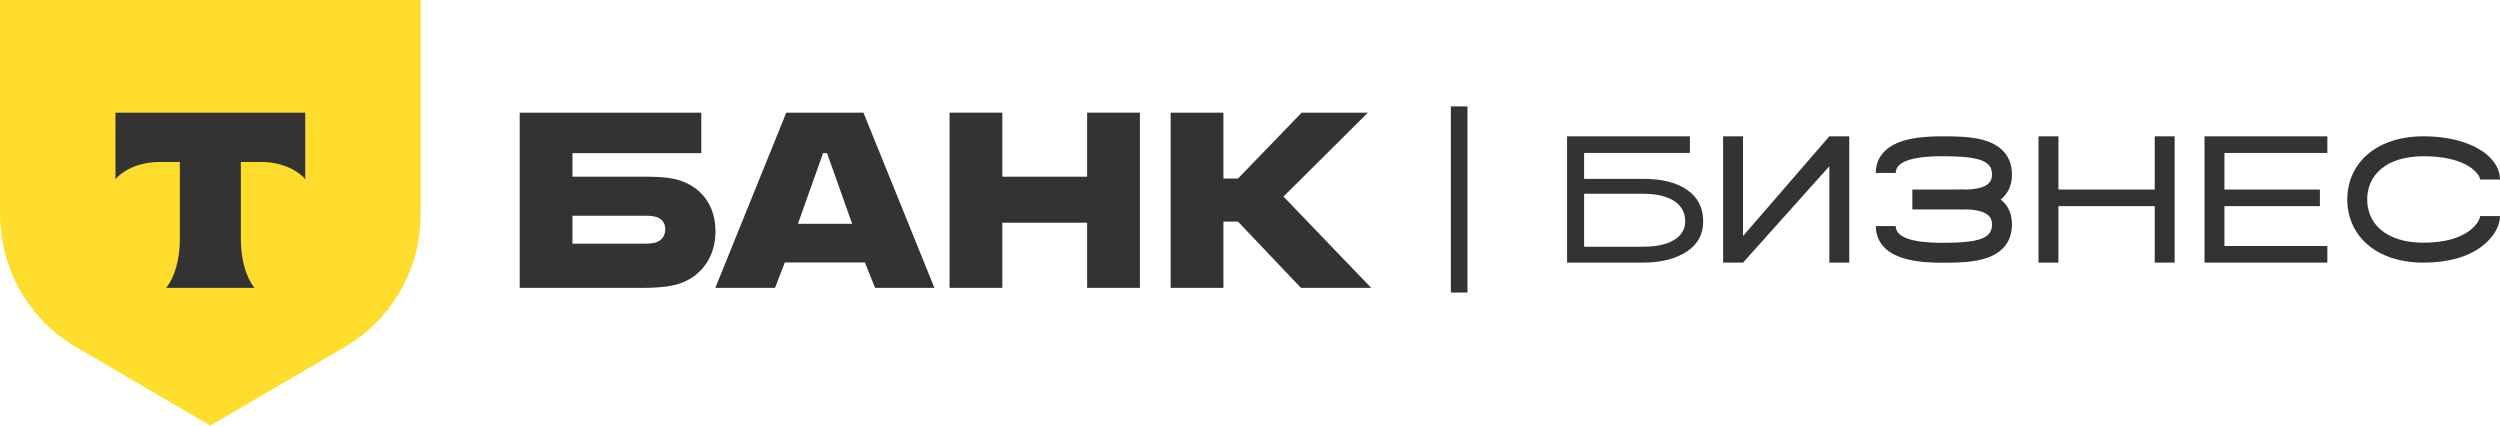 <?xml version="1.0" encoding="UTF-8"?>
<svg width="329px" height="56px" viewBox="0 0 329 56" version="1.1" xmlns="http://www.w3.org/2000/svg" xmlns:xlink="http://www.w3.org/1999/xlink">
    <title>Group 33</title>
    <g id="Page-1" stroke="none" stroke-width="1" fill="none" fill-rule="evenodd">
        <g id="Tinkoff-1_2" transform="translate(-1367, -193)">
            <g id="Group-8" transform="translate(865, 184)">
                <g id="Group-33" transform="translate(502, 9)">
                    <path d="M222.392,17.938 L222.392,20.125 L208.467,20.125 L208.467,23.537 L216.224,23.537 C218.725,23.537 220.667,24.025 222.052,25.001 C223.436,25.978 224.139,27.348 224.139,29.112 L224.139,29.112 L224.139,29.136 C224.139,30.821 223.432,32.132 222.04,33.069 C220.648,34.006 218.709,34.562 216.224,34.562 L216.224,34.562 L206.226,34.562 L206.226,17.938 L222.392,17.938 Z M229.383,17.938 L229.383,31.062 L240.742,17.938 L243.364,17.938 L243.364,34.562 L240.742,34.562 L240.742,21.875 L229.383,34.562 L226.761,34.562 L226.761,17.938 L229.383,17.938 Z M216.224,25.497 L208.467,25.497 L208.467,32.467 L216.224,32.467 C217.97,32.467 219.331,32.172 220.306,31.581 C221.281,30.99 221.769,30.175 221.769,29.136 L221.769,29.136 L221.769,29.112 C221.769,27.962 221.281,27.073 220.306,26.442 C219.331,25.812 217.97,25.497 216.224,25.497 L216.224,25.497 Z M255.598,17.938 L256.321,17.941 L256.775,17.947 L257.207,17.957 L257.618,17.971 L258.01,17.99 L258.199,18 L258.565,18.026 C258.625,18.03 258.683,18.035 258.742,18.04 L259.084,18.073 C259.977,18.167 260.719,18.318 261.419,18.552 C263.537,19.259 264.773,20.732 264.773,22.969 C264.773,24.331 264.307,25.385 263.433,26.139 L263.292,26.255 C264.257,27.017 264.773,28.11 264.773,29.543 C264.773,31.78 263.537,33.253 261.419,33.96 C260.68,34.207 259.894,34.362 258.934,34.455 L258.565,34.487 L258.199,34.512 L258.01,34.522 L257.618,34.541 L257.517,34.545 L257.517,34.545 L257.415,34.548 L256.993,34.56 L256.885,34.563 L256.885,34.563 L256.775,34.565 L256.321,34.571 L255.598,34.575 C253.248,34.575 251.376,34.346 249.94,33.795 C248.085,33.083 246.952,31.797 246.865,29.979 L246.859,29.749 L249.481,29.749 L249.482,29.818 C249.526,30.78 250.493,31.43 252.426,31.741 L252.684,31.779 L252.977,31.817 L253.053,31.825 L253.053,31.825 L253.129,31.834 L253.442,31.864 L253.604,31.878 L253.936,31.902 L254.108,31.912 L254.46,31.928 L254.642,31.935 L254.642,31.935 L254.826,31.94 L255.205,31.947 L255.598,31.95 L256.18,31.947 L256.55,31.941 L257.081,31.928 L257.581,31.909 L257.741,31.9 L258.051,31.882 L258.348,31.86 L258.633,31.835 L258.905,31.807 L259.165,31.776 L259.228,31.767 L259.228,31.767 L259.29,31.758 L259.532,31.721 L259.59,31.712 L259.59,31.712 L259.648,31.702 L259.871,31.659 C260.041,31.625 260.199,31.587 260.348,31.545 L260.563,31.48 L260.735,31.42 C261.737,31.047 262.151,30.45 262.151,29.543 C262.151,28.509 261.466,27.857 259.778,27.635 L259.552,27.608 L259.292,27.585 L259.018,27.567 C258.97,27.564 258.92,27.562 258.87,27.56 C258.493,27.577 258.102,27.579 257.695,27.567 L257.541,27.562 L251.665,27.562 L251.665,24.938 L257.518,24.938 L257.698,24.932 C258.108,24.922 258.503,24.925 258.881,24.942 L259.136,24.929 L259.399,24.91 L259.649,24.885 C261.432,24.684 262.151,24.028 262.151,22.969 C262.151,21.836 261.504,21.185 259.871,20.853 L259.648,20.811 C259.571,20.797 259.493,20.784 259.412,20.772 L259.165,20.737 L258.905,20.705 L258.633,20.677 C258.587,20.672 258.54,20.668 258.492,20.664 L258.201,20.641 L257.898,20.621 L257.581,20.604 L257.251,20.59 L257.081,20.584 L256.55,20.571 L256.18,20.565 L255.598,20.562 L255.205,20.565 L254.825,20.572 C254.701,20.575 254.579,20.579 254.459,20.584 L254.106,20.6 L253.767,20.622 L253.44,20.647 L253.127,20.678 L252.827,20.713 L252.54,20.753 C250.53,21.054 249.527,21.709 249.482,22.688 L249.481,22.756 L246.859,22.756 C246.859,20.816 248.009,19.453 249.942,18.714 C251.376,18.165 253.246,17.938 255.598,17.938 Z M270.89,17.938 L270.89,24.938 L283.56,24.938 L283.56,17.938 L286.182,17.938 L286.182,34.562 L283.56,34.562 L283.56,27.125 L270.89,27.125 L270.89,34.562 L268.268,34.562 L268.268,17.938 L270.89,17.938 Z M306.28,17.938 L306.28,20.125 L292.736,20.125 L292.736,24.938 L305.298,24.938 L305.298,27.125 L292.736,27.125 L292.736,32.375 L306.28,32.375 L306.28,34.562 L290.114,34.562 L290.114,17.938 L306.28,17.938 Z M193.118,14 L193.118,38.5 L190.934,38.5 L190.934,14 L193.118,14 Z M318.951,17.938 C320.143,17.938 321.253,18.039 322.268,18.224 L322.603,18.289 C326.522,19.093 328.932,21.181 328.999,23.526 L329,23.625 L326.378,23.625 C326.378,23.509 326.307,23.293 326.143,23.038 C325.912,22.68 325.546,22.316 325.048,21.984 C323.721,21.098 321.686,20.562 318.951,20.562 C314.008,20.562 311.523,23.054 311.523,26.25 C311.523,29.448 314.004,31.938 318.951,31.938 C321.656,31.938 323.669,31.342 324.996,30.356 C325.499,29.983 325.875,29.57 326.116,29.16 C326.279,28.883 326.363,28.637 326.376,28.481 L326.378,28.438 L329,28.438 C329,29.782 328.091,31.326 326.558,32.465 C324.753,33.805 322.192,34.562 318.951,34.562 C312.555,34.562 308.902,30.897 308.902,26.25 C308.902,21.605 312.559,17.938 318.951,17.938 Z" id="Combined-Shape" fill="#333333" fill-rule="nonzero"></path>
                    <g id="e3283f8b-eeb6-4471-9ea7-965ff52435f1">
                        <path d="M89.847,23.882 C88.602,23.398 86.974,23.253 85.202,23.253 L75.335,23.253 L75.335,20.152 L92.29,20.152 L92.29,14.823 L68.391,14.823 L68.391,37.883 L84.579,37.883 C86.83,37.883 88.506,37.689 89.751,37.204 C92.386,36.187 94.158,33.716 94.158,30.471 C94.158,27.177 92.481,24.9 89.847,23.882 L89.847,23.882 Z M86.399,31.875 C86.016,32.021 85.489,32.069 84.818,32.069 L75.335,32.069 L75.335,28.388 L84.818,28.388 C85.585,28.388 86.207,28.436 86.686,28.678 C87.261,28.969 87.548,29.502 87.548,30.18 C87.548,30.858 87.213,31.585 86.399,31.875 L86.399,31.875 Z" id="Shape" fill="#333333" fill-rule="nonzero"></path>
                        <path d="M113.629,14.823 L103.476,14.823 L94.137,37.883 L101.991,37.883 L103.284,34.54 L113.821,34.54 L115.162,37.883 L122.968,37.883 L113.629,14.823 L113.629,14.823 Z M105.008,29.453 L108.313,20.152 L108.84,20.152 L112.145,29.453 L105.008,29.453 L105.008,29.453 Z" id="Shape" fill="#333333" fill-rule="nonzero"></path>
                        <polygon id="Path" fill="#333333" fill-rule="nonzero" points="131.907 29.308 131.907 37.882 124.963 37.882 124.963 14.823 131.907 14.823 131.907 23.253 143.066 23.253 143.066 14.823 150.011 14.823 150.011 37.882 143.066 37.882 143.066 29.308"></polygon>
                        <polygon id="Path" fill="#333333" fill-rule="nonzero" points="161.003 29.163 161.003 37.882 154.058 37.882 154.058 14.823 161.003 14.823 161.003 23.495 162.919 23.495 171.3 14.823 180.016 14.823 168.905 25.868 180.448 37.882 171.204 37.882 162.919 29.163"></polygon>
                        <path d="M0,0 L55.364,0 L55.364,28.164 C55.364,35.384 51.556,42.056 45.375,45.666 L27.682,56 L9.989,45.666 C3.808,42.056 0,35.384 0,28.164 L0,0 Z" id="Path" fill="#FFDD2D" fill-rule="nonzero"></path>
                        <path d="M15.194,14.823 L15.194,23.583 C16.379,22.23 18.532,21.315 20.994,21.315 L23.669,21.315 L23.669,31.498 C23.669,34.207 22.941,36.578 21.861,37.882 L33.498,37.882 C32.421,36.577 31.695,34.209 31.695,31.503 L31.695,21.315 L34.37,21.315 C36.832,21.315 38.985,22.23 40.17,23.583 L40.17,14.823 L15.194,14.823 L15.194,14.823 Z" id="Path" fill="#333333"></path>
                    </g>
                </g>
            </g>
        </g>
    </g>
</svg>